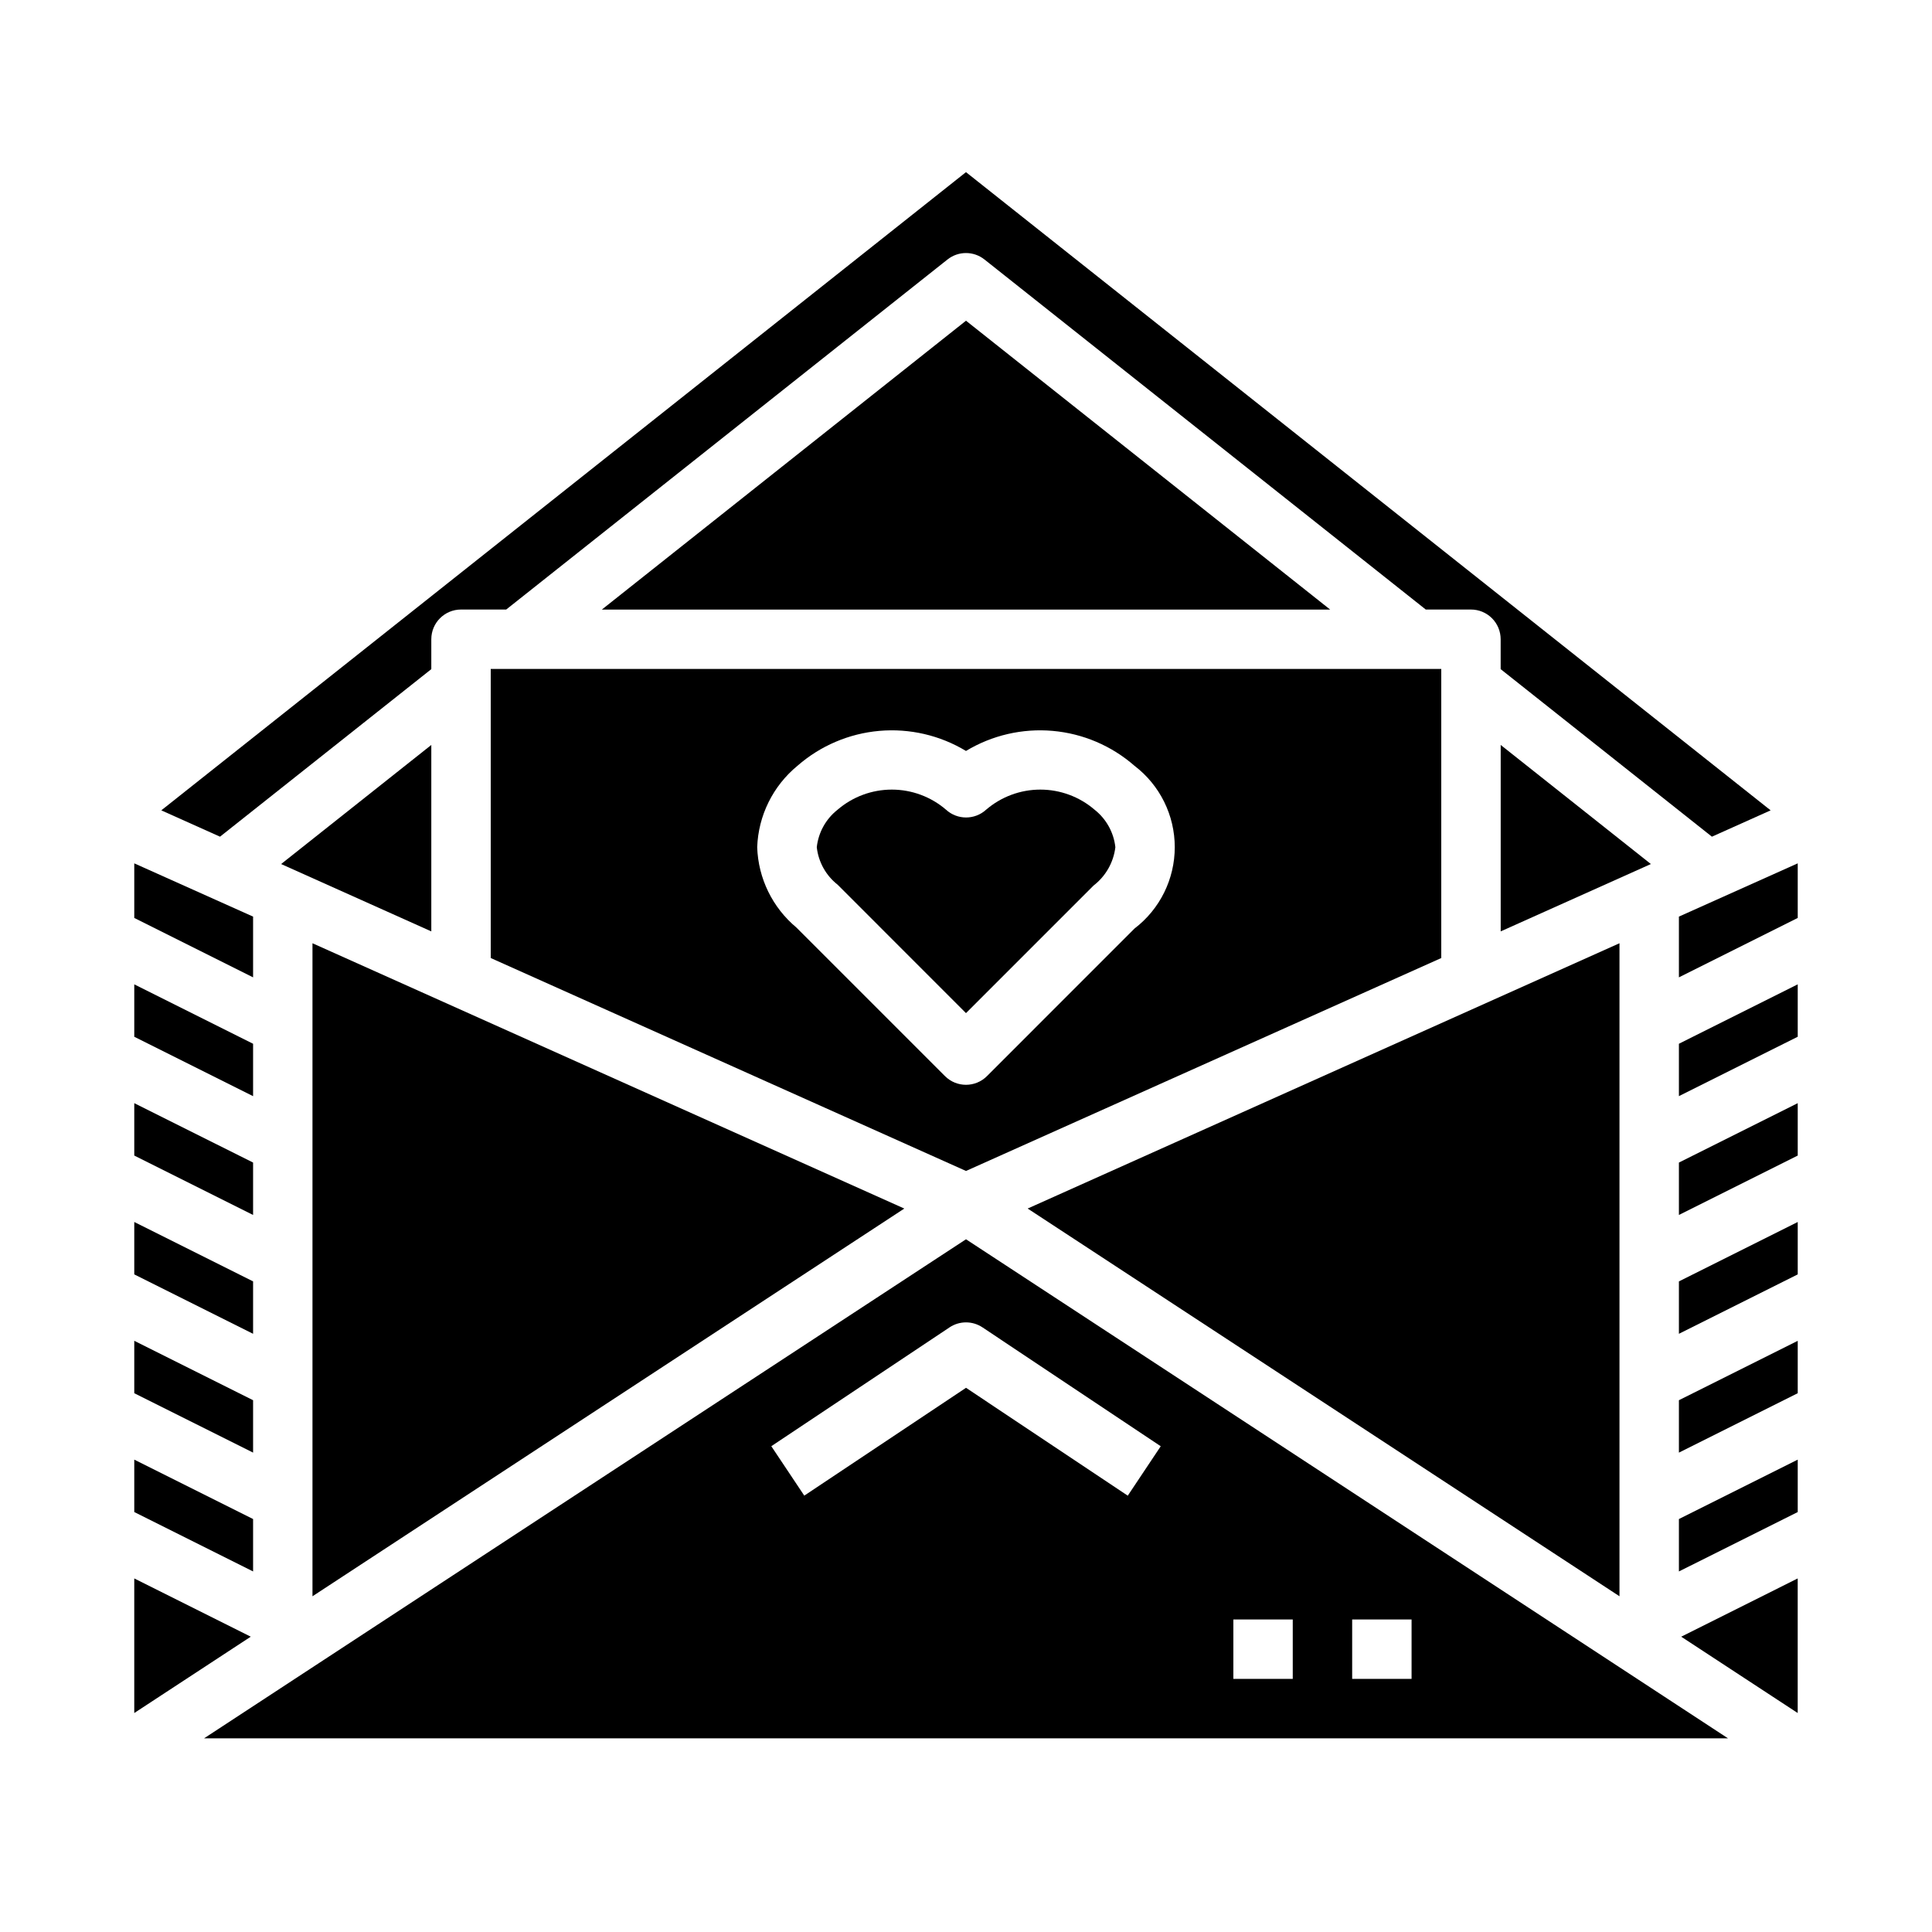 <?xml version="1.0" encoding="UTF-8"?>
<!-- Uploaded to: ICON Repo, www.iconrepo.com, Generator: ICON Repo Mixer Tools -->
<svg fill="#000000" width="800px" height="800px" version="1.1" viewBox="144 144 512 512" xmlns="http://www.w3.org/2000/svg">
 <g>
  <path d="m211.07 386.91-31.488-14.113v14.469l31.488 15.742z"/>
  <path d="m541.7 341.42v49.406l39.801-17.848z"/>
  <path d="m211.07 420.61-31.488-15.746v13.887l31.488 15.742z"/>
  <path d="m211.07 483.58-31.488-15.742v13.887l31.488 15.742z"/>
  <path d="m573.18 393.97-156.84 70.305 156.84 102.75z"/>
  <path d="m211.07 452.09-31.488-15.742v13.887l31.488 15.742z"/>
  <path d="m258.3 321.33v-7.926c0-4.348 3.527-7.871 7.875-7.871h11.973l116.95-92.766c2.867-2.277 6.926-2.277 9.793 0l116.95 92.766h11.977c2.086 0 4.09 0.828 5.566 2.305 1.477 1.477 2.305 3.481 2.305 5.566v7.926l55.984 44.398 15.562-6.977-213.24-169.13-213.25 169.13 15.562 6.977z"/>
  <path d="m226.81 393.97v173.06l156.84-102.75z"/>
  <path d="m211.07 515.07-31.488-15.742v13.887l31.488 15.742z"/>
  <path d="m258.3 341.42-39.801 31.559 39.801 17.848z"/>
  <path d="m433.79 378.69c3.223-2.473 5.312-6.141 5.793-10.176-0.43-3.914-2.414-7.492-5.508-9.93-4-3.438-9.102-5.332-14.375-5.332-5.277 0-10.375 1.895-14.375 5.332-3.008 2.742-7.606 2.742-10.613 0-3.996-3.438-9.098-5.332-14.371-5.332-5.277 0-10.379 1.895-14.375 5.332-3.098 2.438-5.082 6.016-5.512 9.93 0.43 3.914 2.414 7.492 5.512 9.926l34.031 34.047z"/>
  <path d="m303.5 305.54h193l-96.5-76.547z"/>
  <path d="m525.95 397.89v-76.613h-251.9v76.609l125.95 56.43zm-170.88-8.07c-6.352-5.293-10.141-13.047-10.406-21.309 0.301-8.383 4.184-16.234 10.664-21.562 6.066-5.309 13.664-8.551 21.691-9.258 8.027-0.707 16.074 1.156 22.977 5.32 6.898-4.164 14.945-6.027 22.973-5.32 8.031 0.707 15.625 3.949 21.691 9.258 6.723 5.133 10.664 13.105 10.664 21.562s-3.941 16.43-10.664 21.559l-39.102 39.109c-3.074 3.074-8.055 3.074-11.129 0z"/>
  <path d="m588.93 528.96 31.488-15.742v-13.887l-31.488 15.742z"/>
  <path d="m620.41 597.97v-35.668l-30.871 15.438z"/>
  <path d="m588.93 560.45 31.488-15.742v-13.887l-31.488 15.742z"/>
  <path d="m211.07 546.56-31.488-15.742v13.887l31.488 15.742z"/>
  <path d="m588.93 465.98 31.488-15.742v-13.887l-31.488 15.742z"/>
  <path d="m588.93 497.47 31.488-15.742v-13.887l-31.488 15.742z"/>
  <path d="m588.93 386.91v16.098l31.488-15.742v-14.469z"/>
  <path d="m179.58 562.3v35.668l30.875-20.23z"/>
  <path d="m588.93 434.49 31.488-15.742v-13.887l-31.488 15.746z"/>
  <path d="m198.09 604.67h403.84l-201.93-132.25zm304.25-31.488h15.742v15.742h-15.742zm-31.488 0h15.742v15.742h-15.742zm-19.246-45.91-8.738 13.098-42.863-28.59-42.863 28.574-8.738-13.098 47.23-31.488c2.644-1.766 6.094-1.766 8.738 0z"/>
 </g>
</svg>